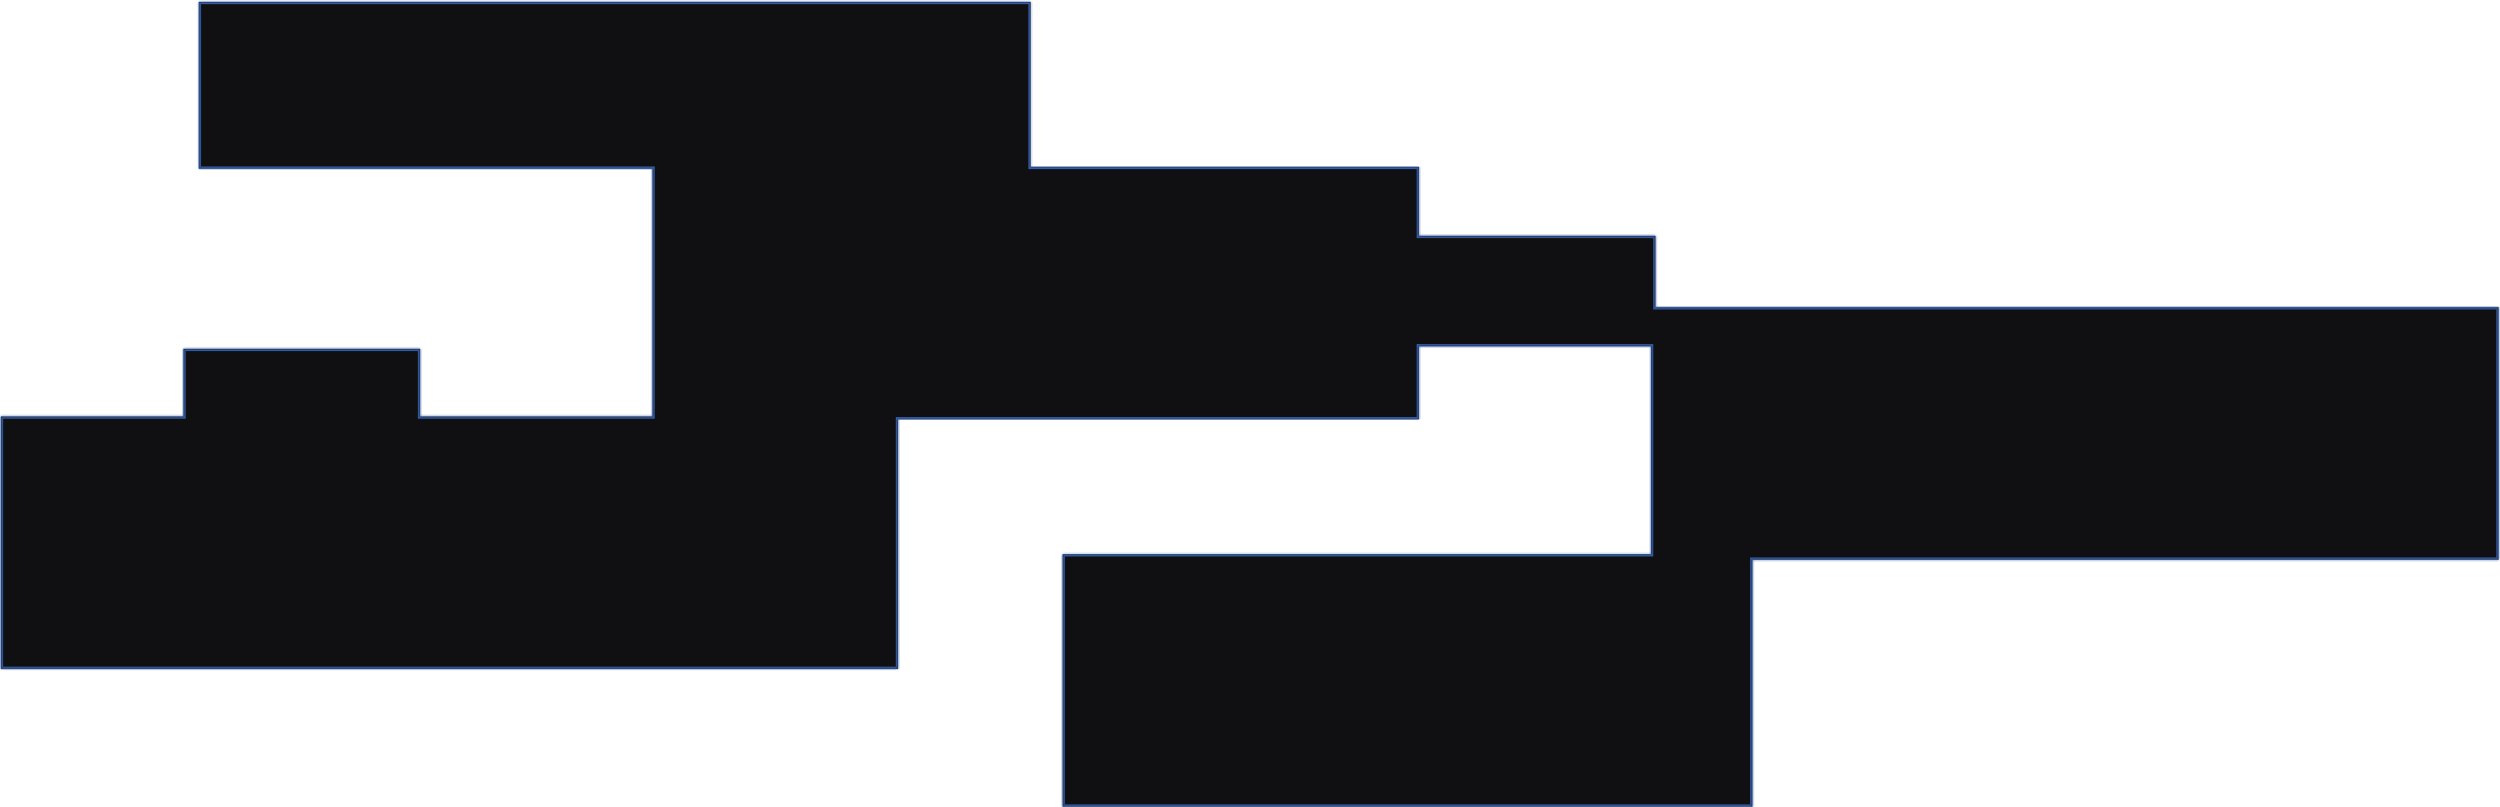 <?xml version="1.0" encoding="UTF-8"?> <svg xmlns="http://www.w3.org/2000/svg" width="1109" height="358" viewBox="0 0 1109 358" fill="none"><mask id="path-1-inside-1_11_1267" fill="white"><path fill-rule="evenodd" clip-rule="evenodd" d="M88.199 0.837H457.199V74.016H629.434V104.616L734.387 104.616V136.295H1108.39V248.295H777.387V357.837H471.387V245.837H732.387V153.616L629.434 153.616V186.016H398.387V296.731H0.387V184.731H81.375V154.732H186.375V184.731H289.434V74.837H88.199V0.837Z"></path></mask><path fill-rule="evenodd" clip-rule="evenodd" d="M88.199 0.837H457.199V74.016H629.434V104.616L734.387 104.616V136.295H1108.39V248.295H777.387V357.837H471.387V245.837H732.387V153.616L629.434 153.616V186.016H398.387V296.731H0.387V184.731H81.375V154.732H186.375V184.731H289.434V74.837H88.199V0.837Z" fill="#101013"></path><path d="M457.199 0.837H458.199V-0.163H457.199V0.837ZM88.199 0.837V-0.163H87.199V0.837H88.199ZM457.199 74.016H456.199V75.016H457.199V74.016ZM629.434 74.016H630.434V73.016H629.434V74.016ZM629.434 104.616H628.434V105.616L629.434 105.616L629.434 104.616ZM734.387 104.616H735.387V103.616L734.387 103.616L734.387 104.616ZM734.387 136.295H733.387V137.295H734.387V136.295ZM1108.39 136.295H1109.39V135.295H1108.39V136.295ZM1108.39 248.295V249.295H1109.39V248.295H1108.39ZM777.387 248.295V247.295H776.387V248.295H777.387ZM777.387 357.837V358.837H778.387V357.837H777.387ZM471.387 357.837H470.387V358.837H471.387V357.837ZM471.387 245.837V244.837H470.387V245.837H471.387ZM732.387 245.837V246.837H733.387V245.837H732.387ZM732.387 153.616H733.387V152.616L732.387 152.616L732.387 153.616ZM629.434 153.616L629.434 152.616L628.434 152.616V153.616H629.434ZM629.434 186.016V187.016H630.434V186.016H629.434ZM398.387 186.016V185.016H397.387V186.016H398.387ZM398.387 296.731V297.731H399.387V296.731H398.387ZM0.387 296.731H-0.613V297.731H0.387V296.731ZM0.387 184.731V183.731H-0.613V184.731H0.387ZM81.375 184.731V185.731H82.375V184.731H81.375ZM81.375 154.732V153.732H80.375V154.732H81.375ZM186.375 154.732H187.375V153.732H186.375V154.732ZM186.375 184.731H185.375V185.731H186.375V184.731ZM289.434 184.731V185.731H290.434V184.731H289.434ZM289.434 74.837H290.434V73.837H289.434V74.837ZM88.199 74.837H87.199V75.837H88.199V74.837ZM457.199 -0.163H88.199V1.837H457.199V-0.163ZM458.199 74.016V0.837H456.199V74.016H458.199ZM629.434 73.016H457.199V75.016H629.434V73.016ZM630.434 104.616V74.016H628.434V104.616H630.434ZM734.387 103.616L629.434 103.616L629.434 105.616L734.387 105.616L734.387 103.616ZM735.387 136.295V104.616H733.387V136.295H735.387ZM1108.39 135.295H734.387V137.295H1108.39V135.295ZM1109.39 248.295V136.295H1107.39V248.295H1109.39ZM777.387 249.295H1108.39V247.295H777.387V249.295ZM776.387 248.295V357.837H778.387V248.295H776.387ZM777.387 356.837H471.387V358.837H777.387V356.837ZM472.387 357.837V245.837H470.387V357.837H472.387ZM471.387 246.837H732.387V244.837H471.387V246.837ZM731.387 153.616V245.837H733.387V153.616H731.387ZM629.434 154.616L732.387 154.616L732.387 152.616L629.434 152.616L629.434 154.616ZM630.434 186.016V153.616H628.434V186.016H630.434ZM398.387 187.016H629.434V185.016H398.387V187.016ZM399.387 296.731V186.016H397.387V296.731H399.387ZM0.387 297.731H398.387V295.731H0.387V297.731ZM-0.613 184.731V296.731H1.387V184.731H-0.613ZM81.375 183.731H0.387V185.731H81.375V183.731ZM80.375 154.732V184.731H82.375V154.732H80.375ZM186.375 153.732H81.375V155.732H186.375V153.732ZM187.375 184.731V154.732H185.375V184.731H187.375ZM289.434 183.731H186.375V185.731H289.434V183.731ZM288.434 74.837V184.731H290.434V74.837H288.434ZM88.199 75.837H289.434V73.837H88.199V75.837ZM87.199 0.837V74.837H89.199V0.837H87.199Z" fill="#335DA9" mask="url(#path-1-inside-1_11_1267)"></path></svg> 